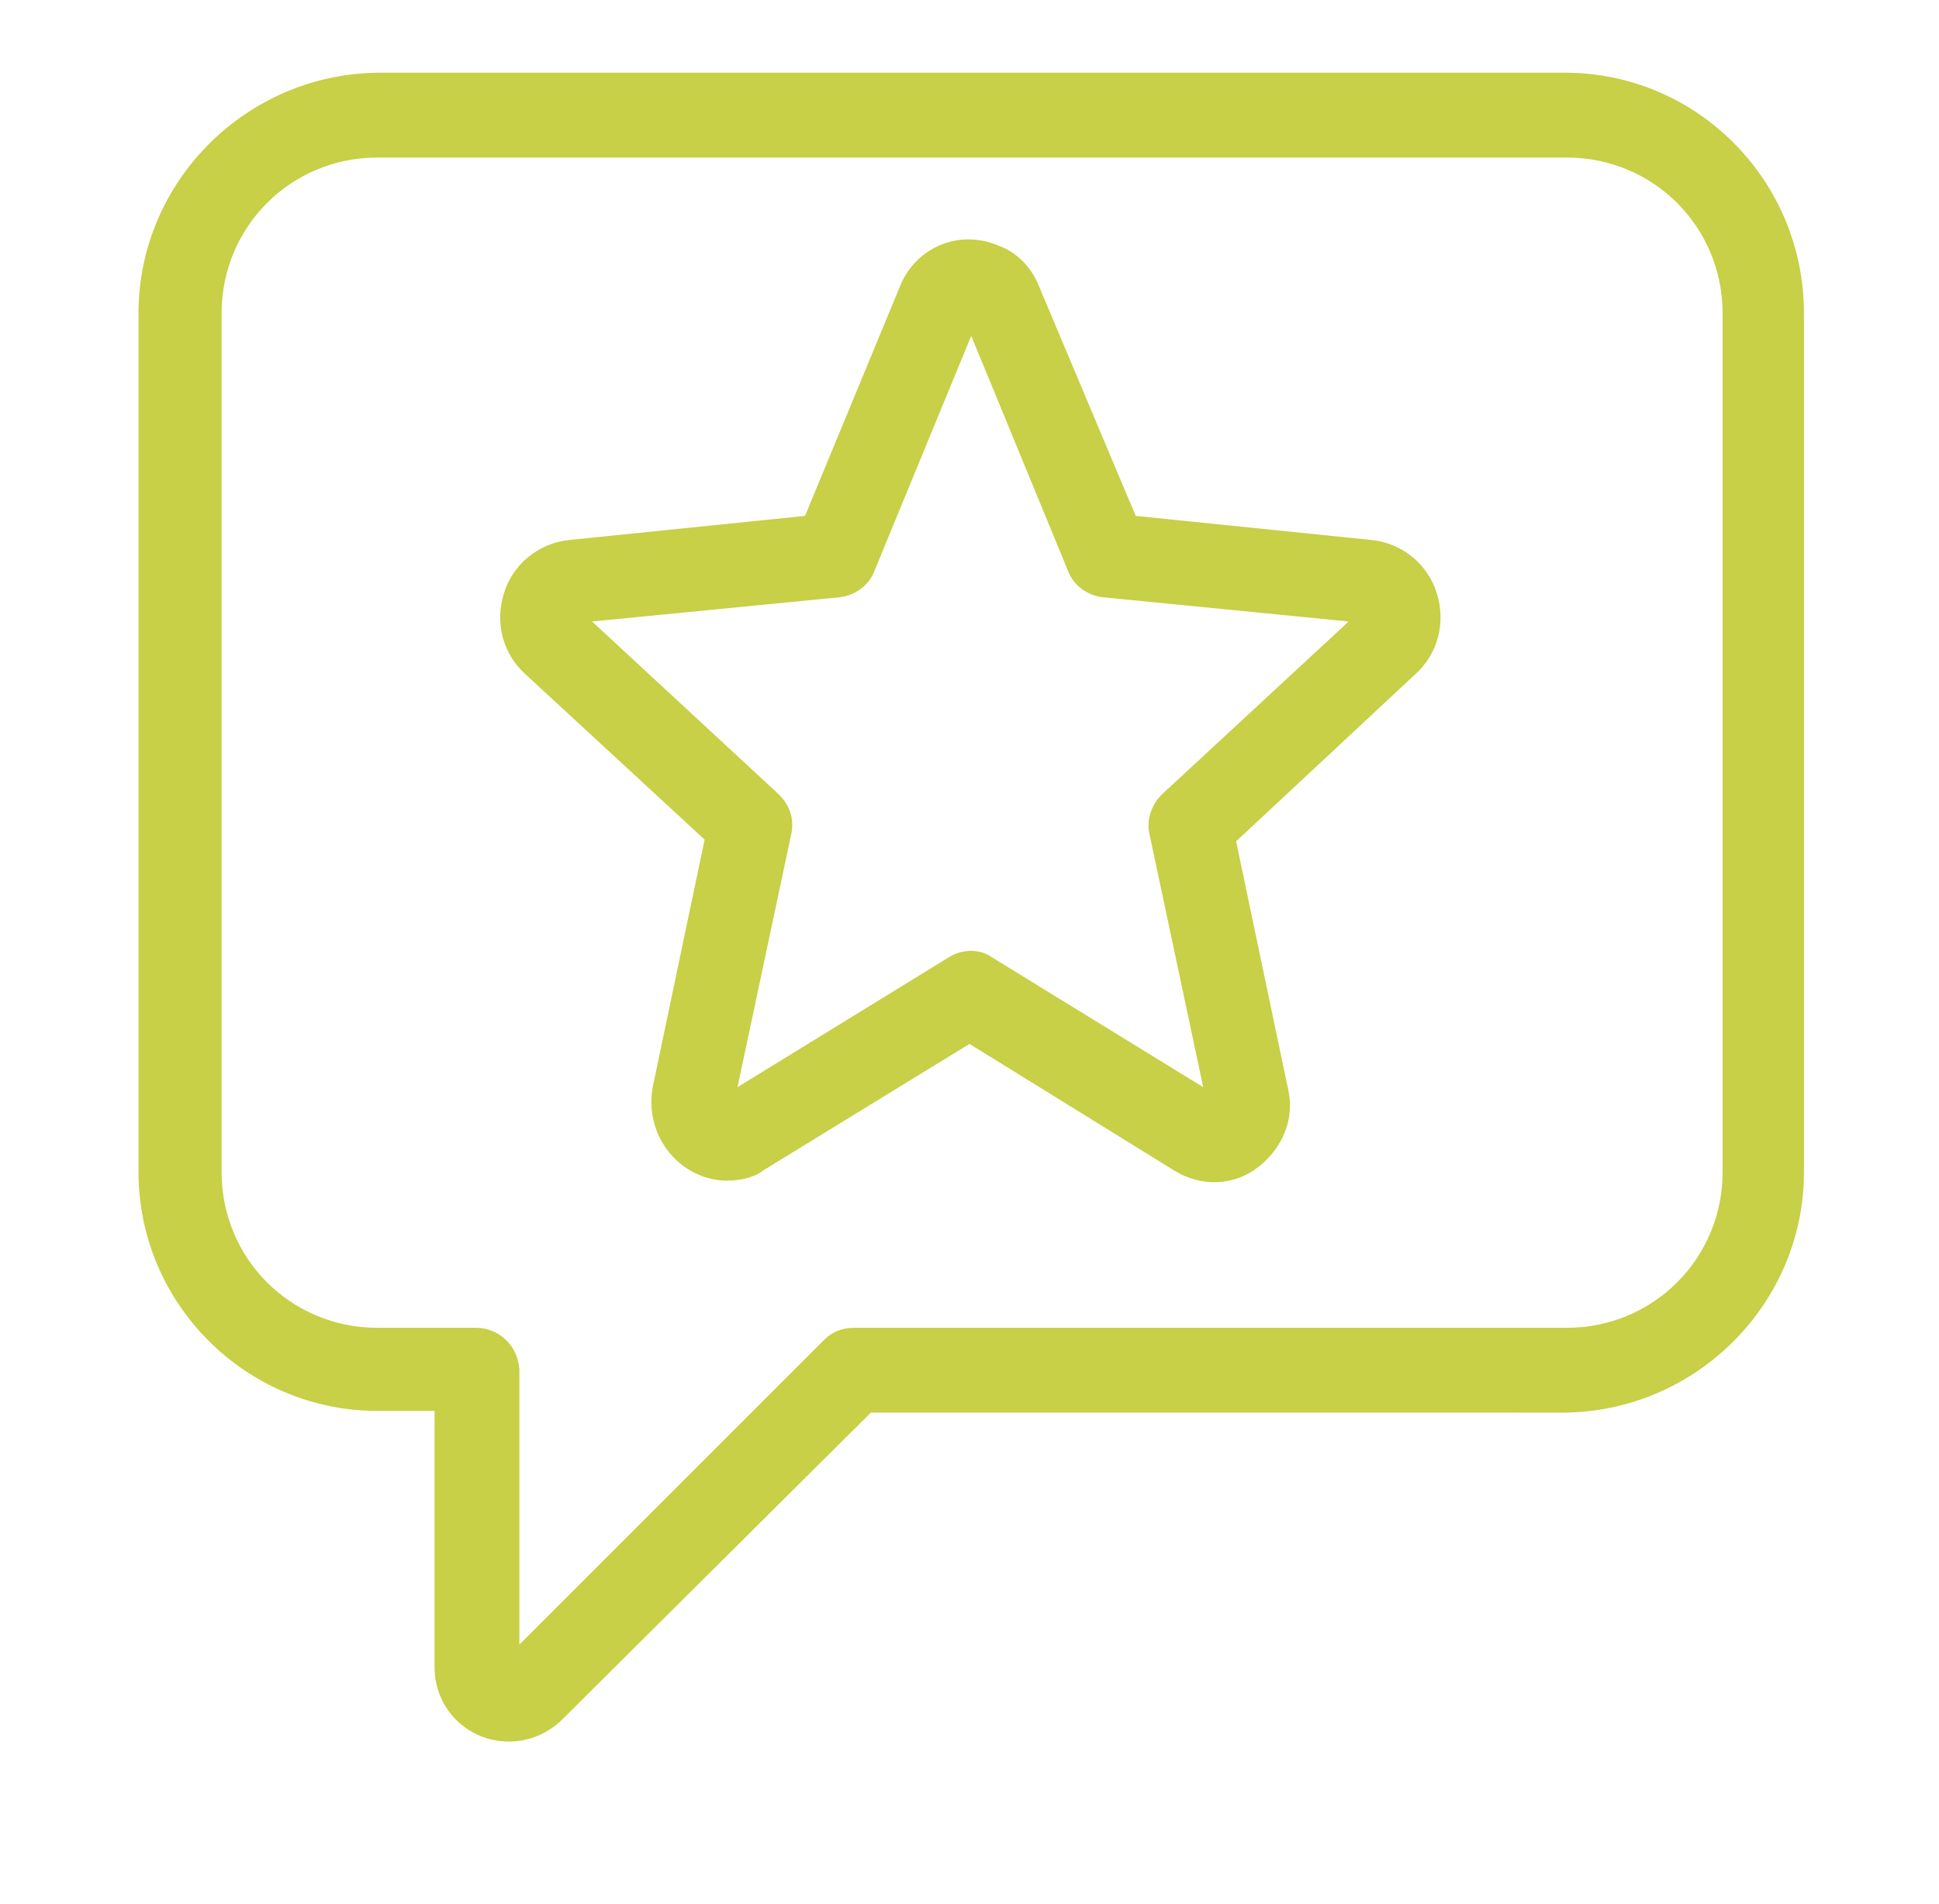 <?xml version="1.0" encoding="utf-8"?>
<!-- Generator: Adobe Illustrator 25.4.1, SVG Export Plug-In . SVG Version: 6.00 Build 0)  -->
<svg version="1.1" id="Layer_1" xmlns="http://www.w3.org/2000/svg" xmlns:xlink="http://www.w3.org/1999/xlink" x="0px" y="0px"
	 viewBox="0 0 112 110" style="enable-background:new 0 0 112 110;" xml:space="preserve">
<style type="text/css">
	.st0{fill:#C7D046;}
</style>
<g id="Layer_1_00000093167264374080821560000010207723788152563884_">
	<path class="st0" d="M29.4,100.6c-2.4,0-4.3-1.9-4.3-4.3V81.5h-3.3C14.2,81.5,8,75.3,8,67.7V18.1c0-7.6,6.2-13.8,13.8-13.9h68.6
		c7.6,0,13.8,6.2,13.8,13.9v49.6c0,7.6-6.2,13.8-13.8,13.9H50.3L32.5,99.3C31.7,100.1,30.6,100.6,29.4,100.6z M21.8,9.1
		c-5,0-9,4-9,9v49.6c0,5,4,9,9,9h5.7c1.3,0,2.4,1,2.5,2.4c0,0,0,0,0,0.1V95l17.6-17.6c0.5-0.5,1.1-0.7,1.7-0.7h41.2c5,0,9-4,9-9
		V18.1c0-5-4-9-9-9L21.8,9.1z"/>
	<path class="st0" d="M42,68.2c-0.9,0-1.8-0.3-2.6-0.9c-1.4-1.1-2-2.8-1.7-4.5l3-14.3l-10.4-9.6c-1.3-1.2-1.7-3-1.2-4.6
		c0.5-1.7,2-2.9,3.7-3.1l13.7-1.4l5.5-13.3c0.9-2.2,3.4-3.3,5.7-2.3c1.1,0.4,1.9,1.3,2.3,2.3l5.6,13.3l13.7,1.4
		c1.7,0.2,3.2,1.4,3.7,3.1c0.5,1.6,0.1,3.4-1.2,4.6l-10.4,9.7l3,14.3c0.4,1.7-0.3,3.4-1.7,4.5c-1.4,1.1-3.3,1.2-4.9,0.2l-11.8-7.3
		l-11.9,7.3C43.6,68,42.8,68.2,42,68.2z M69.8,63.8L69.8,63.8z M34.2,35.9l10.8,10c0.6,0.6,0.9,1.4,0.7,2.3l-3.1,14.6l12.2-7.5
		c0.8-0.5,1.8-0.5,2.5,0l12.2,7.5l-3.1-14.6c-0.2-0.8,0.1-1.7,0.7-2.3l10.8-10l-14.2-1.4c-0.9-0.1-1.7-0.7-2-1.5l-5.6-13.6L50.5,33
		c-0.3,0.8-1.1,1.4-2,1.5L34.2,35.9z"/>
</g>
</svg>
